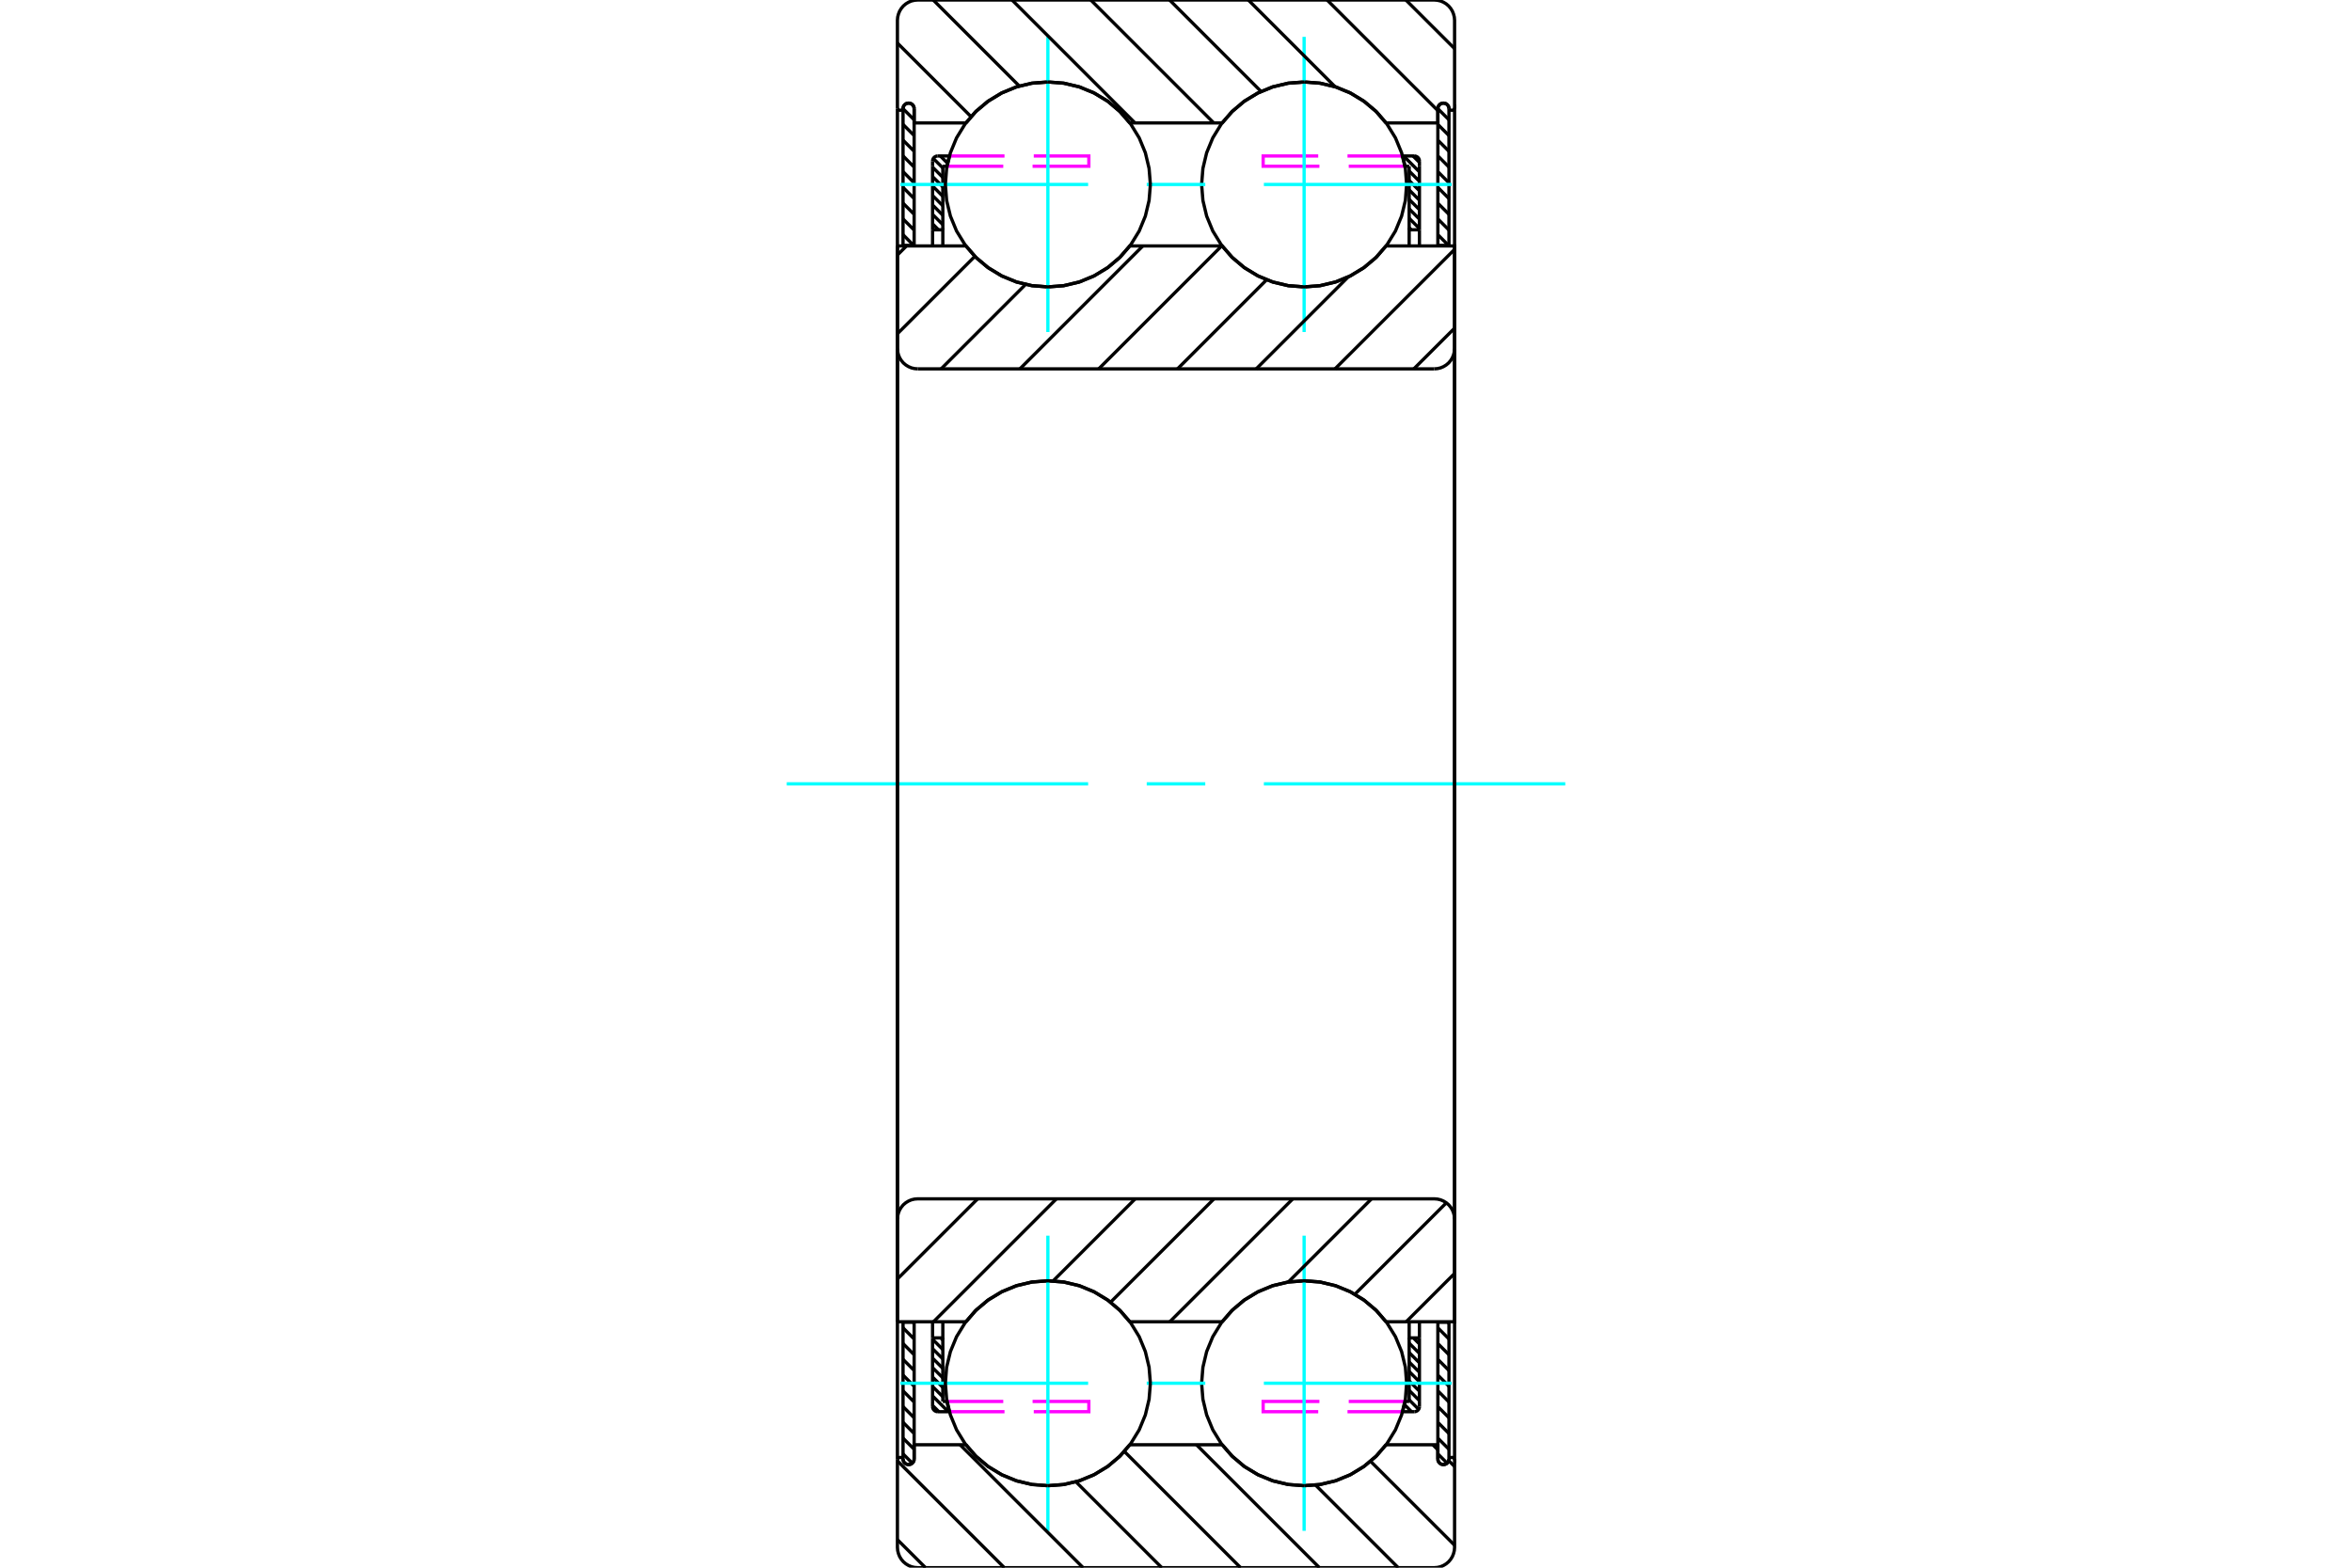 <?xml version="1.0" standalone="no"?>
<!DOCTYPE svg PUBLIC "-//W3C//DTD SVG 1.1//EN"
	"http://www.w3.org/Graphics/SVG/1.1/DTD/svg11.dtd">
<svg xmlns="http://www.w3.org/2000/svg" height="100%" width="100%" viewBox="0 0 36000 24000">
	<rect x="-1800" y="-1200" width="39600" height="26400" style="fill:#FFF"/>
	<g style="fill:none; fill-rule:evenodd" transform="matrix(1 0 0 1 0 0)">
		<g style="fill:none; stroke:#000; stroke-width:50; shape-rendering:geometricPrecision">
			<line x1="22164" y1="20243" x2="22178" y2="20258"/>
			<line x1="22008" y1="20328" x2="22178" y2="20499"/>
			<line x1="22008" y1="20569" x2="22178" y2="20740"/>
			<line x1="22008" y1="20811" x2="22178" y2="20981"/>
			<line x1="22008" y1="21052" x2="22178" y2="21222"/>
			<line x1="22008" y1="21293" x2="22178" y2="21464"/>
			<line x1="22008" y1="21534" x2="22178" y2="21705"/>
			<line x1="22008" y1="21775" x2="22178" y2="21946"/>
			<line x1="22008" y1="22017" x2="22178" y2="22187"/>
			<line x1="22008" y1="22258" x2="22150" y2="22400"/>
			<line x1="22178" y1="20243" x2="22178" y2="22336"/>
			<polyline points="22008,22336 22009,22349 22012,22362 22017,22375 22024,22386 22033,22396 22043,22405 22054,22412 22067,22417 22080,22420 22093,22421 22106,22420 22119,22417 22132,22412 22143,22405 22153,22396 22162,22386 22169,22375 22174,22362 22177,22349 22178,22336"/>
			<polyline points="22008,22336 22008,20243 22178,20243"/>
			<line x1="22008" y1="1664" x2="22178" y2="1834"/>
			<line x1="22008" y1="1905" x2="22178" y2="2075"/>
			<line x1="22008" y1="2146" x2="22178" y2="2316"/>
			<line x1="22008" y1="2387" x2="22178" y2="2558"/>
			<line x1="22008" y1="2628" x2="22178" y2="2799"/>
			<line x1="22008" y1="2869" x2="22178" y2="3040"/>
			<line x1="22008" y1="3111" x2="22178" y2="3281"/>
			<line x1="22008" y1="3352" x2="22178" y2="3522"/>
			<line x1="22008" y1="3593" x2="22171" y2="3757"/>
			<line x1="22008" y1="3757" x2="22008" y2="1664"/>
			<polyline points="22178,1664 22177,1651 22174,1638 22169,1625 22162,1614 22153,1604 22143,1595 22132,1588 22119,1583 22106,1580 22093,1579 22080,1580 22067,1583 22054,1588 22043,1595 22033,1604 22024,1614 22017,1625 22012,1638 22009,1651 22008,1664"/>
			<polyline points="22178,1664 22178,3757 22008,3757"/>
			<line x1="13978" y1="20243" x2="13992" y2="20258"/>
			<line x1="13822" y1="20328" x2="13992" y2="20499"/>
			<line x1="13822" y1="20569" x2="13992" y2="20740"/>
			<line x1="13822" y1="20811" x2="13992" y2="20981"/>
			<line x1="13822" y1="21052" x2="13992" y2="21222"/>
			<line x1="13822" y1="21293" x2="13992" y2="21464"/>
			<line x1="13822" y1="21534" x2="13992" y2="21705"/>
			<line x1="13822" y1="21775" x2="13992" y2="21946"/>
			<line x1="13822" y1="22017" x2="13992" y2="22187"/>
			<line x1="13822" y1="22258" x2="13964" y2="22400"/>
			<line x1="13992" y1="20243" x2="13992" y2="22336"/>
			<polyline points="13822,22336 13823,22349 13826,22362 13831,22375 13838,22386 13847,22396 13857,22405 13868,22412 13881,22417 13894,22420 13907,22421 13920,22420 13933,22417 13946,22412 13957,22405 13967,22396 13976,22386 13983,22375 13988,22362 13991,22349 13992,22336"/>
			<polyline points="13822,22336 13822,20243 13992,20243"/>
			<line x1="13822" y1="1664" x2="13992" y2="1834"/>
			<line x1="13822" y1="1905" x2="13992" y2="2075"/>
			<line x1="13822" y1="2146" x2="13992" y2="2316"/>
			<line x1="13822" y1="2387" x2="13992" y2="2558"/>
			<line x1="13822" y1="2628" x2="13992" y2="2799"/>
			<line x1="13822" y1="2869" x2="13992" y2="3040"/>
			<line x1="13822" y1="3111" x2="13992" y2="3281"/>
			<line x1="13822" y1="3352" x2="13992" y2="3522"/>
			<line x1="13822" y1="3593" x2="13985" y2="3757"/>
			<line x1="13822" y1="3757" x2="13822" y2="1664"/>
			<polyline points="13992,1664 13991,1651 13988,1638 13983,1625 13976,1614 13967,1604 13957,1595 13946,1588 13933,1583 13920,1580 13907,1579 13894,1580 13881,1583 13868,1588 13857,1595 13847,1604 13838,1614 13831,1625 13826,1638 13823,1651 13822,1664"/>
			<polyline points="13992,1664 13992,3757 13822,3757"/>
			<line x1="21628" y1="2388" x2="21726" y2="2486"/>
			<line x1="21483" y1="2388" x2="21726" y2="2631"/>
			<line x1="21569" y1="2619" x2="21726" y2="2776"/>
			<line x1="21569" y1="2764" x2="21726" y2="2920"/>
			<line x1="21569" y1="2908" x2="21726" y2="3065"/>
			<line x1="21569" y1="3053" x2="21726" y2="3210"/>
			<line x1="21569" y1="3198" x2="21726" y2="3355"/>
			<line x1="21569" y1="3342" x2="21726" y2="3499"/>
			<line x1="21569" y1="3487" x2="21600" y2="3518"/>
			<line x1="14393" y1="2388" x2="14504" y2="2500"/>
			<line x1="14285" y1="2426" x2="14431" y2="2571"/>
			<line x1="14274" y1="2559" x2="14431" y2="2716"/>
			<line x1="14274" y1="2704" x2="14431" y2="2860"/>
			<line x1="14274" y1="2848" x2="14431" y2="3005"/>
			<line x1="14274" y1="2993" x2="14431" y2="3150"/>
			<line x1="14274" y1="3138" x2="14431" y2="3295"/>
			<line x1="14274" y1="3282" x2="14431" y2="3439"/>
			<line x1="14274" y1="3427" x2="14364" y2="3518"/>
			<line x1="21633" y1="20482" x2="21726" y2="20575"/>
			<line x1="21569" y1="20563" x2="21726" y2="20720"/>
			<line x1="21569" y1="20707" x2="21726" y2="20864"/>
			<line x1="21569" y1="20852" x2="21726" y2="21009"/>
			<line x1="21569" y1="20997" x2="21726" y2="21154"/>
			<line x1="21569" y1="21142" x2="21726" y2="21298"/>
			<line x1="21569" y1="21286" x2="21726" y2="21443"/>
			<line x1="21569" y1="21431" x2="21714" y2="21576"/>
			<line x1="21496" y1="21502" x2="21605" y2="21612"/>
			<line x1="14398" y1="20482" x2="14431" y2="20515"/>
			<line x1="14274" y1="20503" x2="14431" y2="20660"/>
			<line x1="14274" y1="20647" x2="14431" y2="20804"/>
			<line x1="14274" y1="20792" x2="14431" y2="20949"/>
			<line x1="14274" y1="20937" x2="14431" y2="21094"/>
			<line x1="14274" y1="21082" x2="14431" y2="21239"/>
			<line x1="14274" y1="21226" x2="14431" y2="21383"/>
			<line x1="14274" y1="21371" x2="14515" y2="21612"/>
			<line x1="14274" y1="21516" x2="14370" y2="21612"/>
		</g>
		<g style="fill:none; stroke:#0FF; stroke-width:50; shape-rendering:geometricPrecision">
			<line x1="12042" y1="12000" x2="16655" y2="12000"/>
			<line x1="17552" y1="12000" x2="18448" y2="12000"/>
			<line x1="19345" y1="12000" x2="23958" y2="12000"/>
		</g>
		<g style="fill:none; stroke:#000; stroke-width:50; shape-rendering:geometricPrecision">
			<line x1="21726" y1="3518" x2="21726" y2="2545"/>
			<polyline points="21726,3518 21569,3518 21569,3765"/>
			<line x1="21569" y1="3518" x2="21569" y2="2545"/>
			<line x1="21726" y1="3518" x2="21726" y2="3765"/>
		</g>
		<g style="fill:none; stroke:#F0F; stroke-width:50; shape-rendering:geometricPrecision">
			<line x1="21468" y1="2388" x2="20625" y2="2388"/>
			<polyline points="20177,2388 19334,2388 19334,2545 20195,2545"/>
			<line x1="20644" y1="2545" x2="21505" y2="2545"/>
		</g>
		<g style="fill:none; stroke:#000; stroke-width:50; shape-rendering:geometricPrecision">
			<line x1="21468" y1="2388" x2="21648" y2="2388"/>
			<polyline points="21726,2467 21725,2454 21722,2442 21718,2431 21711,2420 21703,2411 21694,2403 21683,2397 21672,2392 21660,2389 21648,2388"/>
			<line x1="21726" y1="2467" x2="21726" y2="2545"/>
			<polyline points="21569,2545 21505,2545 21489,2466 21468,2388"/>
			<polyline points="21468,21612 21489,21534 21505,21455 21569,21455"/>
			<line x1="21726" y1="21455" x2="21726" y2="21533"/>
			<polyline points="21648,21612 21660,21611 21672,21608 21683,21603 21694,21597 21703,21589 21711,21580 21718,21569 21722,21558 21725,21546 21726,21533"/>
			<line x1="21648" y1="21612" x2="21468" y2="21612"/>
		</g>
		<g style="fill:none; stroke:#F0F; stroke-width:50; shape-rendering:geometricPrecision">
			<line x1="21505" y1="21455" x2="20644" y2="21455"/>
			<polyline points="20195,21455 19334,21455 19334,21612 20177,21612"/>
			<line x1="20625" y1="21612" x2="21468" y2="21612"/>
		</g>
		<g style="fill:none; stroke:#000; stroke-width:50; shape-rendering:geometricPrecision">
			<line x1="21726" y1="20235" x2="21726" y2="20482"/>
			<line x1="21569" y1="21455" x2="21569" y2="20482"/>
			<polyline points="21569,20235 21569,20482 21726,20482"/>
			<line x1="21726" y1="21455" x2="21726" y2="20482"/>
			<line x1="14274" y1="20482" x2="14274" y2="21455"/>
			<polyline points="14274,20482 14431,20482 14431,20235"/>
			<line x1="14431" y1="20482" x2="14431" y2="21455"/>
			<line x1="14274" y1="20482" x2="14274" y2="20235"/>
		</g>
		<g style="fill:none; stroke:#F0F; stroke-width:50; shape-rendering:geometricPrecision">
			<line x1="14532" y1="21612" x2="15375" y2="21612"/>
			<polyline points="15823,21612 16666,21612 16666,21455 15805,21455"/>
			<line x1="15356" y1="21455" x2="14495" y2="21455"/>
		</g>
		<g style="fill:none; stroke:#000; stroke-width:50; shape-rendering:geometricPrecision">
			<line x1="14532" y1="21612" x2="14352" y2="21612"/>
			<polyline points="14274,21533 14275,21546 14278,21558 14282,21569 14289,21580 14297,21589 14306,21597 14317,21603 14328,21608 14340,21611 14352,21612"/>
			<line x1="14274" y1="21533" x2="14274" y2="21455"/>
			<polyline points="14431,21455 14495,21455 14511,21534 14532,21612"/>
			<polyline points="14532,2388 14511,2466 14495,2545 14431,2545"/>
			<line x1="14274" y1="2545" x2="14274" y2="2467"/>
			<polyline points="14352,2388 14340,2389 14328,2392 14317,2397 14306,2403 14297,2411 14289,2420 14282,2431 14278,2442 14275,2454 14274,2467"/>
			<line x1="14352" y1="2388" x2="14532" y2="2388"/>
		</g>
		<g style="fill:none; stroke:#F0F; stroke-width:50; shape-rendering:geometricPrecision">
			<line x1="14495" y1="2545" x2="15356" y2="2545"/>
			<polyline points="15805,2545 16666,2545 16666,2388 15823,2388"/>
			<line x1="15375" y1="2388" x2="14532" y2="2388"/>
		</g>
		<g style="fill:none; stroke:#000; stroke-width:50; shape-rendering:geometricPrecision">
			<line x1="14274" y1="3765" x2="14274" y2="3518"/>
			<line x1="14431" y1="2545" x2="14431" y2="3518"/>
			<polyline points="14431,3765 14431,3518 14274,3518"/>
			<line x1="14274" y1="2545" x2="14274" y2="3518"/>
			<polyline points="21530,2824 21511,2578 21453,2339 21359,2111 21230,1901 21071,1714 20883,1554 20673,1426 20446,1331 20207,1274 19961,1255 19716,1274 19476,1331 19249,1426 19039,1554 18852,1714 18692,1901 18563,2111 18469,2339 18412,2578 18392,2824 18412,3069 18469,3308 18563,3536 18692,3746 18852,3933 19039,4093 19249,4221 19476,4316 19716,4373 19961,4392 20207,4373 20446,4316 20673,4221 20883,4093 21071,3933 21230,3746 21359,3536 21453,3308 21511,3069 21530,2824"/>
		</g>
		<g style="fill:none; stroke:#0FF; stroke-width:50; shape-rendering:geometricPrecision">
			<line x1="13780" y1="2824" x2="16655" y2="2824"/>
			<line x1="17552" y1="2824" x2="18448" y2="2824"/>
			<line x1="19345" y1="2824" x2="22220" y2="2824"/>
			<line x1="19961" y1="5083" x2="19961" y2="564"/>
		</g>
		<g style="fill:none; stroke:#000; stroke-width:50; shape-rendering:geometricPrecision">
			<polyline points="21530,21176 21511,20931 21453,20692 21359,20464 21230,20254 21071,20067 20883,19907 20673,19779 20446,19684 20207,19627 19961,19608 19716,19627 19476,19684 19249,19779 19039,19907 18852,20067 18692,20254 18563,20464 18469,20692 18412,20931 18392,21176 18412,21422 18469,21661 18563,21889 18692,22099 18852,22286 19039,22446 19249,22574 19476,22669 19716,22726 19961,22745 20207,22726 20446,22669 20673,22574 20883,22446 21071,22286 21230,22099 21359,21889 21453,21661 21511,21422 21530,21176"/>
		</g>
		<g style="fill:none; stroke:#0FF; stroke-width:50; shape-rendering:geometricPrecision">
			<line x1="13780" y1="21176" x2="16655" y2="21176"/>
			<line x1="17552" y1="21176" x2="18448" y2="21176"/>
			<line x1="19345" y1="21176" x2="22220" y2="21176"/>
			<line x1="19961" y1="23436" x2="19961" y2="18917"/>
		</g>
		<g style="fill:none; stroke:#000; stroke-width:50; shape-rendering:geometricPrecision">
			<polyline points="17608,2824 17588,2578 17531,2339 17437,2111 17308,1901 17148,1714 16961,1554 16751,1426 16524,1331 16284,1274 16039,1255 15793,1274 15554,1331 15327,1426 15117,1554 14929,1714 14770,1901 14641,2111 14547,2339 14489,2578 14470,2824 14489,3069 14547,3308 14641,3536 14770,3746 14929,3933 15117,4093 15327,4221 15554,4316 15793,4373 16039,4392 16284,4373 16524,4316 16751,4221 16961,4093 17148,3933 17308,3746 17437,3536 17531,3308 17588,3069 17608,2824"/>
		</g>
		<g style="fill:none; stroke:#0FF; stroke-width:50; shape-rendering:geometricPrecision">
			<line x1="16039" y1="5083" x2="16039" y2="564"/>
		</g>
		<g style="fill:none; stroke:#000; stroke-width:50; shape-rendering:geometricPrecision">
			<polyline points="17608,21176 17588,20931 17531,20692 17437,20464 17308,20254 17148,20067 16961,19907 16751,19779 16524,19684 16284,19627 16039,19608 15793,19627 15554,19684 15327,19779 15117,19907 14929,20067 14770,20254 14641,20464 14547,20692 14489,20931 14470,21176 14489,21422 14547,21661 14641,21889 14770,22099 14929,22286 15117,22446 15327,22574 15554,22669 15793,22726 16039,22745 16284,22726 16524,22669 16751,22574 16961,22446 17148,22286 17308,22099 17437,21889 17531,21661 17588,21422 17608,21176"/>
		</g>
		<g style="fill:none; stroke:#0FF; stroke-width:50; shape-rendering:geometricPrecision">
			<line x1="16039" y1="23436" x2="16039" y2="18917"/>
		</g>
		<g style="fill:none; stroke:#000; stroke-width:50; shape-rendering:geometricPrecision">
			<line x1="21519" y1="0" x2="22264" y2="744"/>
			<line x1="20313" y1="0" x2="22008" y2="1694"/>
			<line x1="19107" y1="0" x2="20436" y2="1329"/>
			<line x1="17902" y1="0" x2="19302" y2="1400"/>
			<line x1="16696" y1="0" x2="18578" y2="1882"/>
			<line x1="15490" y1="0" x2="17372" y2="1882"/>
			<line x1="14284" y1="0" x2="15602" y2="1318"/>
			<line x1="13736" y1="659" x2="14863" y2="1786"/>
			<line x1="21931" y1="22118" x2="22008" y2="22195"/>
			<line x1="22174" y1="22361" x2="22264" y2="22451"/>
			<line x1="20978" y1="22371" x2="22264" y2="23656"/>
			<line x1="20136" y1="22735" x2="21401" y2="24000"/>
			<line x1="18313" y1="22118" x2="20195" y2="24000"/>
			<line x1="17209" y1="22220" x2="18989" y2="24000"/>
			<line x1="16468" y1="22685" x2="17783" y2="24000"/>
			<line x1="14695" y1="22118" x2="16578" y2="24000"/>
			<line x1="13736" y1="22365" x2="15372" y2="24000"/>
			<line x1="13736" y1="23571" x2="14166" y2="24000"/>
			<line x1="13736" y1="1664" x2="13736" y2="12000"/>
			<polyline points="13736,1664 13741,1670 13746,1676 13753,1681 13760,1685 13767,1687 13775,1688 13783,1688 13791,1687 13798,1685 13805,1681 13812,1676 13817,1670 13822,1664"/>
			<polyline points="13992,1664 13991,1651 13988,1638 13983,1625 13976,1614 13967,1604 13957,1595 13946,1588 13933,1583 13920,1580 13907,1579 13894,1580 13881,1583 13868,1588 13857,1595 13847,1604 13838,1614 13831,1625 13826,1638 13823,1651 13822,1664"/>
			<polyline points="13992,1664 13992,1882 14784,1882"/>
			<polyline points="16039,1255 15797,1273 15562,1329 15337,1420 15130,1545 14944,1700 14784,1882"/>
			<polyline points="17294,1882 17134,1700 16948,1545 16740,1420 16516,1329 16280,1273 16039,1255"/>
			<line x1="17294" y1="1882" x2="18706" y2="1882"/>
			<polyline points="19961,1255 19720,1273 19484,1329 19260,1420 19052,1545 18866,1700 18706,1882"/>
			<polyline points="21216,1882 21056,1700 20870,1545 20663,1420 20438,1329 20203,1273 19961,1255"/>
			<polyline points="21216,1882 22008,1882 22008,1664"/>
			<polyline points="22178,1664 22177,1651 22174,1638 22169,1625 22162,1614 22153,1604 22143,1595 22132,1588 22119,1583 22106,1580 22093,1579 22080,1580 22067,1583 22054,1588 22043,1595 22033,1604 22024,1614 22017,1625 22012,1638 22009,1651 22008,1664"/>
			<polyline points="22178,1664 22183,1670 22188,1676 22195,1681 22202,1685 22209,1687 22217,1688 22225,1688 22233,1687 22240,1685 22247,1681 22254,1676 22259,1670 22264,1664 22264,12000"/>
			<polyline points="22264,1664 22264,311 22260,262 22248,215 22230,170 22204,128 22173,91 22135,59 22094,34 22049,15 22002,4 21953,0 14047,0 13998,4 13951,15 13906,34 13865,59 13827,91 13796,128 13770,170 13752,215 13740,262 13736,311 13736,1664"/>
			<polyline points="13736,22336 13736,23689 13740,23738 13752,23785 13770,23830 13796,23872 13827,23909 13865,23941 13906,23966 13951,23985 13998,23996 14047,24000 21953,24000 22002,23996 22049,23985 22094,23966 22135,23941 22173,23909 22204,23872 22230,23830 22248,23785 22260,23738 22264,23689 22264,22336"/>
			<polyline points="22264,12000 22264,22336 22259,22330 22254,22324 22247,22319 22240,22315 22233,22313 22225,22312 22217,22312 22209,22313 22202,22315 22195,22319 22188,22324 22183,22330 22178,22336"/>
			<polyline points="22008,22336 22009,22349 22012,22362 22017,22375 22024,22386 22033,22396 22043,22405 22054,22412 22067,22417 22080,22420 22093,22421 22106,22420 22119,22417 22132,22412 22143,22405 22153,22396 22162,22386 22169,22375 22174,22362 22177,22349 22178,22336"/>
			<polyline points="22008,22336 22008,22118 21216,22118"/>
			<polyline points="19961,22745 20203,22727 20438,22671 20663,22580 20870,22455 21056,22300 21216,22118"/>
			<polyline points="18706,22118 18866,22300 19052,22455 19260,22580 19484,22671 19720,22727 19961,22745"/>
			<line x1="18706" y1="22118" x2="17294" y2="22118"/>
			<polyline points="16039,22745 16280,22727 16516,22671 16740,22580 16948,22455 17134,22300 17294,22118"/>
			<polyline points="14784,22118 14944,22300 15130,22455 15337,22580 15562,22671 15797,22727 16039,22745"/>
			<polyline points="14784,22118 13992,22118 13992,22336"/>
			<polyline points="13822,22336 13823,22349 13826,22362 13831,22375 13838,22386 13847,22396 13857,22405 13868,22412 13881,22417 13894,22420 13907,22421 13920,22420 13933,22417 13946,22412 13957,22405 13967,22396 13976,22386 13983,22375 13988,22362 13991,22349 13992,22336"/>
			<polyline points="13822,22336 13817,22330 13812,22324 13805,22319 13798,22315 13791,22313 13783,22312 13775,22312 13767,22313 13760,22315 13753,22319 13746,22324 13741,22330 13736,22336"/>
			<line x1="13736" y1="12000" x2="13736" y2="22336"/>
			<line x1="22264" y1="19495" x2="21523" y2="20235"/>
			<line x1="22138" y1="18414" x2="20738" y2="19814"/>
			<line x1="20993" y1="18353" x2="19719" y2="19627"/>
			<line x1="19788" y1="18353" x2="17905" y2="20235"/>
			<line x1="18582" y1="18353" x2="16998" y2="19936"/>
			<line x1="17376" y1="18353" x2="16119" y2="19610"/>
			<line x1="16170" y1="18353" x2="14288" y2="20235"/>
			<line x1="14964" y1="18353" x2="13736" y2="19580"/>
			<line x1="22264" y1="5024" x2="21640" y2="5647"/>
			<line x1="22264" y1="3818" x2="20434" y2="5647"/>
			<line x1="20636" y1="4239" x2="19228" y2="5647"/>
			<line x1="19387" y1="4283" x2="18023" y2="5647"/>
			<line x1="18699" y1="3765" x2="16817" y2="5647"/>
			<line x1="17493" y1="3765" x2="15611" y2="5647"/>
			<line x1="15698" y1="4354" x2="14405" y2="5647"/>
			<line x1="14922" y1="3924" x2="13736" y2="5109"/>
			<line x1="13875" y1="3765" x2="13736" y2="3904"/>
			<polyline points="13736,3765 14784,3765 14944,3947 15130,4102 15337,4227 15562,4318 15797,4374 16039,4392 16280,4374 16516,4318 16740,4227 16948,4102 17134,3947 17294,3765 18706,3765 18866,3947 19052,4102 19260,4227 19484,4318 19720,4374 19961,4392 20203,4374 20438,4318 20663,4227 20870,4102 21056,3947 21216,3765 22264,3765 22264,5336"/>
			<polyline points="21953,5647 22002,5643 22049,5632 22094,5613 22135,5588 22173,5556 22204,5519 22230,5477 22248,5432 22260,5385 22264,5336"/>
			<line x1="21953" y1="5647" x2="14047" y2="5647"/>
			<polyline points="13736,5336 13740,5385 13752,5432 13770,5477 13796,5519 13827,5556 13865,5588 13906,5613 13951,5632 13998,5643 14047,5647"/>
			<line x1="13736" y1="5336" x2="13736" y2="3765"/>
			<line x1="13736" y1="20235" x2="14784" y2="20235"/>
			<polyline points="17294,20235 17134,20053 16948,19898 16740,19773 16516,19682 16280,19626 16039,19608 15797,19626 15562,19682 15337,19773 15130,19898 14944,20053 14784,20235"/>
			<line x1="17294" y1="20235" x2="18706" y2="20235"/>
			<polyline points="21216,20235 21056,20053 20870,19898 20663,19773 20438,19682 20203,19626 19961,19608 19720,19626 19484,19682 19260,19773 19052,19898 18866,20053 18706,20235"/>
			<polyline points="21216,20235 22264,20235 22264,18664 22260,18615 22248,18568 22230,18523 22204,18481 22173,18444 22135,18412 22094,18387 22049,18368 22002,18357 21953,18353 14047,18353 13998,18357 13951,18368 13906,18387 13865,18412 13827,18444 13796,18481 13770,18523 13752,18568 13740,18615 13736,18664 13736,20235"/>
			<line x1="13736" y1="5336" x2="13736" y2="18664"/>
			<line x1="22264" y1="18664" x2="22264" y2="5336"/>
		</g>
	</g>
</svg>
